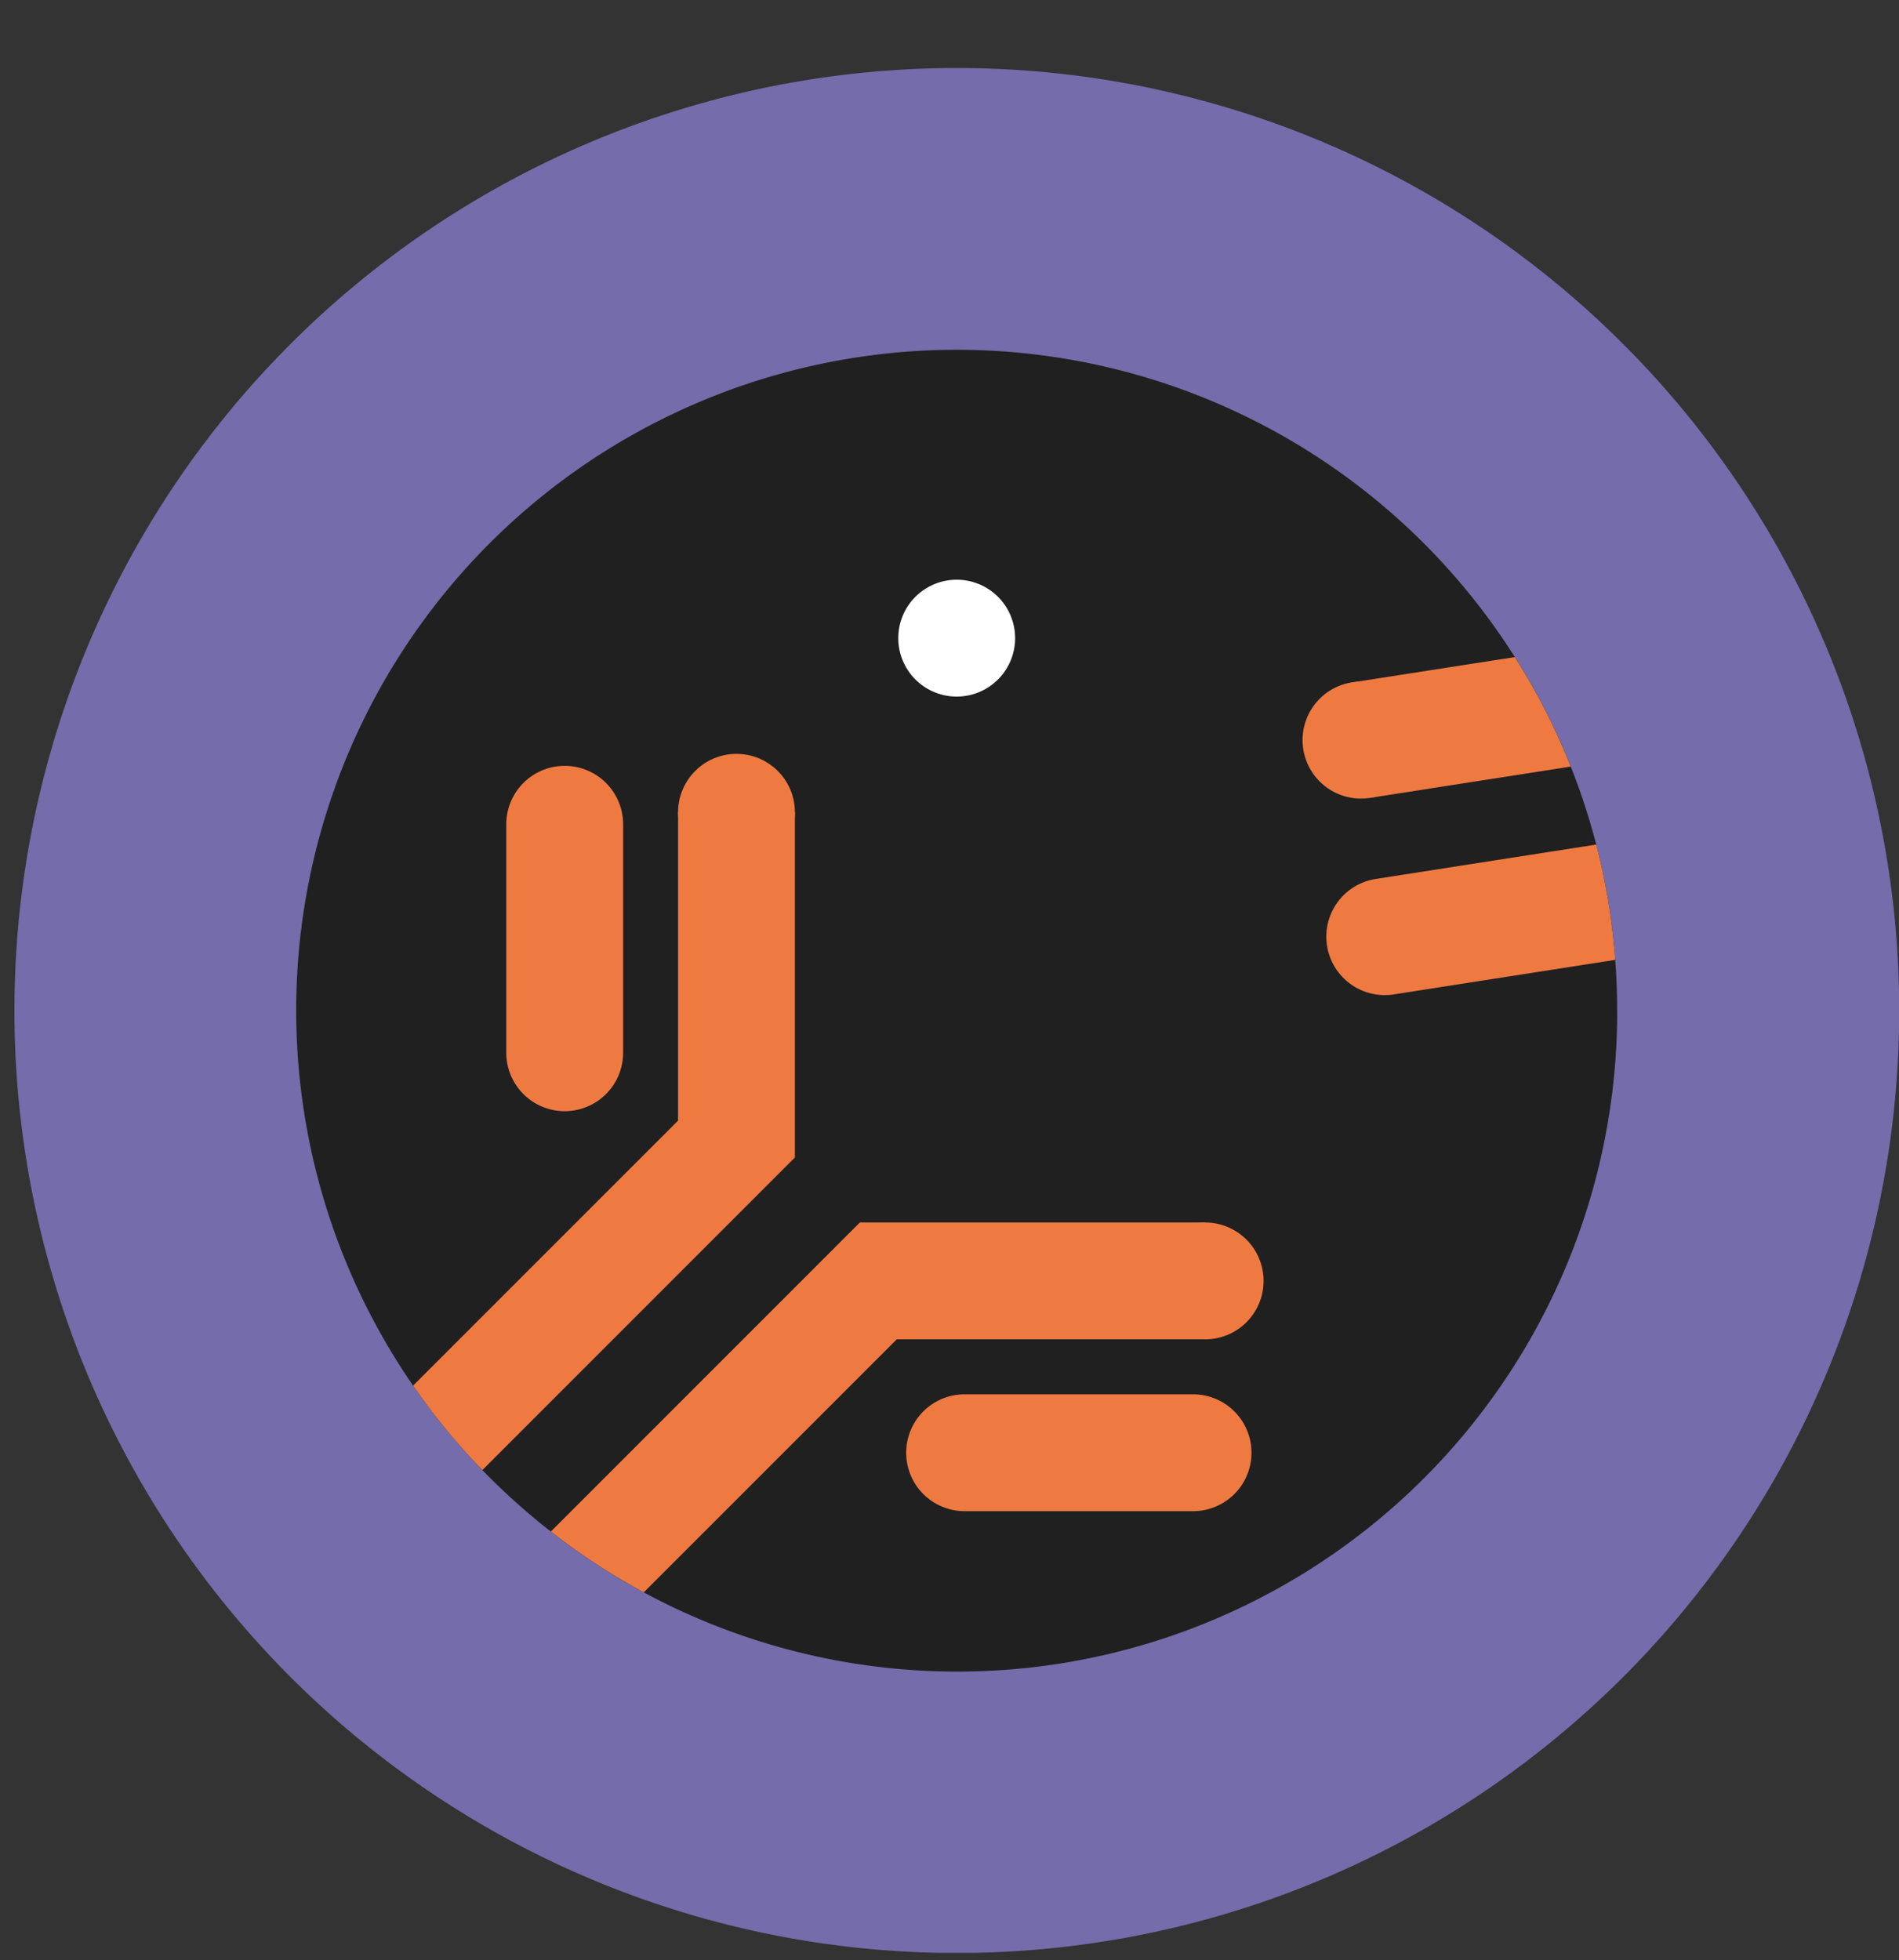 <svg xmlns="http://www.w3.org/2000/svg" xmlns:xlink="http://www.w3.org/1999/xlink" width="79.999" height="82.56" viewBox="0 0 79.999 82.56">
  <rect x="0" y="0" width="79.999" height="82.56" fill="#333333" stroke="none"/>
  <defs>
    <clipPath id="clip-path">
      <rect id="Rectangle_267" data-name="Rectangle 267" width="79.999" height="82.56" fill="none"/>
    </clipPath>
    <clipPath id="clip-path-2">
      <rect id="Rectangle_392" data-name="Rectangle 392" width="79.39" height="79.39" fill="none"/>
    </clipPath>
  </defs>
  <g id="Group_158" data-name="Group 158" clip-path="url(#clip-path)">
    <g id="Group_232" data-name="Group 232" transform="translate(0.608 2.865)">
      <g id="Group_232-2" data-name="Group 232" clip-path="url(#clip-path-2)">
        <path id="Path_507" data-name="Path 507" d="M39.7,0A39.7,39.7,0,1,1,0,39.7,39.7,39.7,0,0,1,39.7,0" fill="#746cab"/>
        <path id="Path_508" data-name="Path 508" d="M92.55,64.725A27.8,27.8,0,0,1,47.628,86.677,27.826,27.826,0,0,1,36.9,64.725,27.826,27.826,0,0,1,88.237,49.841a27.545,27.545,0,0,1,2.355,4.613,27.079,27.079,0,0,1,1.074,3.288,27.7,27.7,0,0,1,.8,4.854q.082,1.052.08,2.13" transform="translate(-25.03 -25.03)" fill="#202020"/>
        <path id="Path_509" data-name="Path 509" d="M91.831,92.257A2.461,2.461,0,1,1,89.37,89.8a2.461,2.461,0,0,1,2.461,2.461" transform="translate(-58.952 -60.91)" fill="#ef7a41"/>
        <path id="Path_510" data-name="Path 510" d="M120.671,69.467a2.461,2.461,0,1,1-2.461-2.461,2.461,2.461,0,0,1,2.461,2.461" transform="translate(-78.515 -45.452)" fill="#fff"/>
        <rect id="Rectangle_390" data-name="Rectangle 390" width="4.922" height="14.545" transform="translate(27.957 31.346)" fill="#ef7a41"/>
        <path id="Path_511" data-name="Path 511" d="M66.873,91.378h0a2.461,2.461,0,0,1,2.461,2.461v9.624a2.461,2.461,0,1,1-4.922,0V93.839a2.461,2.461,0,0,1,2.461-2.461" transform="translate(-43.692 -61.984)" fill="#ef7a41"/>
        <path id="Path_512" data-name="Path 512" d="M170.773,80.392A2.461,2.461,0,1,1,168.72,83.2a2.461,2.461,0,0,1,2.053-2.811" transform="translate(-114.426 -54.512)" fill="#ef7a41"/>
        <path id="Path_513" data-name="Path 513" d="M184.376,81.743l-8.457,1.319L175.16,78.2l6.861-1.068a27.545,27.545,0,0,1,2.355,4.613" transform="translate(-118.815 -52.319)" fill="#ef7a41"/>
        <path id="Path_514" data-name="Path 514" d="M183.981,106.544,174.646,108a2.461,2.461,0,0,1-.756-4.864l9.287-1.448a27.7,27.7,0,0,1,.8,4.854" transform="translate(-116.541 -68.978)" fill="#ef7a41"/>
        <path id="Path_515" data-name="Path 515" d="M68.294,139.384,55.128,152.55a27.422,27.422,0,0,1-2.918-3.558L63.372,137.83Z" transform="translate(-35.415 -93.493)" fill="#ef7a41"/>
        <path id="Path_516" data-name="Path 516" d="M150.746,151.171a2.461,2.461,0,1,0,2.461,2.461,2.461,2.461,0,0,0-2.461-2.461" transform="translate(-100.585 -102.542)" fill="#ef7a41"/>
        <rect id="Rectangle_391" data-name="Rectangle 391" width="14.545" height="4.922" transform="translate(35.616 48.629)" fill="#ef7a41"/>
        <path id="Path_517" data-name="Path 517" d="M131.331,176.13h0a2.461,2.461,0,0,0-2.461-2.461h-9.624a2.461,2.461,0,1,0,0,4.922h9.624a2.461,2.461,0,0,0,2.461-2.461" transform="translate(-79.218 -117.803)" fill="#ef7a41"/>
        <path id="Path_518" data-name="Path 518" d="M84.822,156.092,74.165,166.749a27.869,27.869,0,0,1-3.915-2.561L83.268,151.17Z" transform="translate(-47.652 -102.542)" fill="#ef7a41"/>
      </g>
    </g>
  </g>
</svg>
